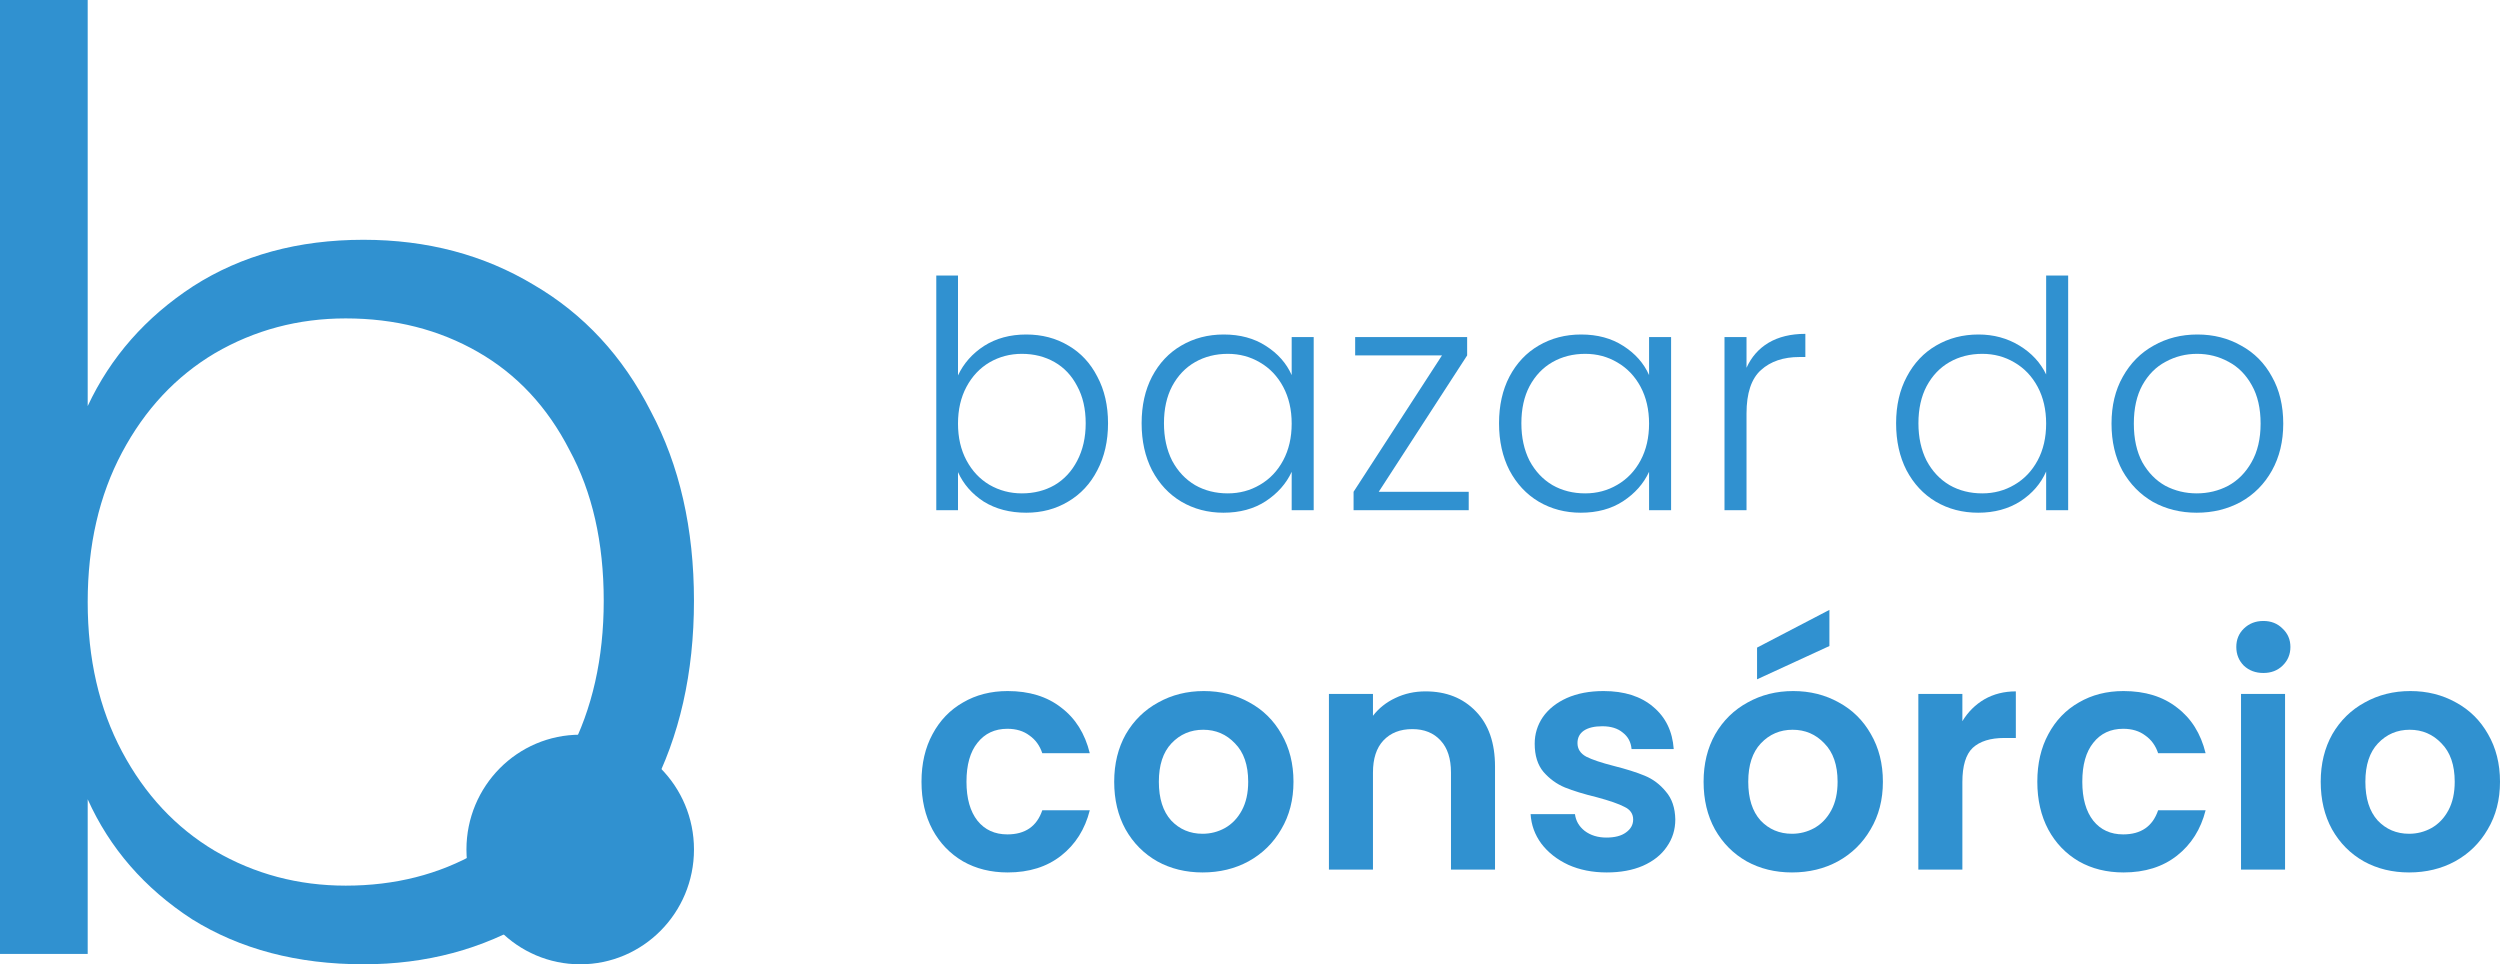 <svg xmlns="http://www.w3.org/2000/svg" width="140" height="54" viewBox="0 0 140 54" fill="none"><path d="M53.648 21.023C53.965 20.348 54.452 19.797 55.11 19.371C55.779 18.945 56.566 18.732 57.47 18.732C58.351 18.732 59.138 18.939 59.831 19.353C60.523 19.756 61.064 20.336 61.451 21.094C61.85 21.84 62.05 22.71 62.05 23.704C62.05 24.699 61.85 25.575 61.451 26.333C61.064 27.09 60.517 27.677 59.813 28.091C59.12 28.505 58.339 28.712 57.47 28.712C56.554 28.712 55.761 28.505 55.092 28.091C54.434 27.665 53.953 27.114 53.648 26.439V28.57H52.432V15.429H53.648V21.023ZM60.799 23.704C60.799 22.899 60.641 22.207 60.324 21.627C60.018 21.035 59.596 20.585 59.055 20.277C58.515 19.969 57.905 19.815 57.224 19.815C56.566 19.815 55.961 19.975 55.409 20.295C54.869 20.614 54.44 21.07 54.123 21.662C53.806 22.254 53.648 22.941 53.648 23.722C53.648 24.504 53.806 25.19 54.123 25.782C54.44 26.374 54.869 26.83 55.409 27.15C55.961 27.469 56.566 27.629 57.224 27.629C57.905 27.629 58.515 27.475 59.055 27.167C59.596 26.848 60.018 26.392 60.324 25.8C60.641 25.196 60.799 24.498 60.799 23.704Z" fill="#3091D0"></path><path d="M63.931 23.704C63.931 22.71 64.125 21.84 64.513 21.094C64.912 20.336 65.458 19.756 66.151 19.353C66.856 18.939 67.648 18.732 68.529 18.732C69.445 18.732 70.232 18.945 70.889 19.371C71.559 19.797 72.04 20.342 72.334 21.005V18.874H73.567V28.57H72.334V26.422C72.028 27.084 71.541 27.635 70.872 28.073C70.214 28.499 69.427 28.712 68.511 28.712C67.642 28.712 66.856 28.505 66.151 28.091C65.458 27.677 64.912 27.09 64.513 26.333C64.125 25.575 63.931 24.699 63.931 23.704ZM72.334 23.722C72.334 22.941 72.175 22.254 71.858 21.662C71.541 21.07 71.107 20.614 70.555 20.295C70.014 19.975 69.415 19.815 68.758 19.815C68.077 19.815 67.466 19.969 66.926 20.277C66.386 20.585 65.957 21.035 65.64 21.627C65.335 22.207 65.182 22.899 65.182 23.704C65.182 24.498 65.335 25.196 65.64 25.8C65.957 26.392 66.386 26.848 66.926 27.167C67.466 27.475 68.077 27.629 68.758 27.629C69.415 27.629 70.014 27.469 70.555 27.15C71.107 26.83 71.541 26.374 71.858 25.782C72.175 25.19 72.334 24.504 72.334 23.722Z" fill="#3091D0"></path><path d="M77.21 27.54H82.248V28.57H75.8V27.54L80.75 19.904H75.889V18.874H82.16V19.904L77.21 27.54Z" fill="#3091D0"></path><path d="M83.946 23.704C83.946 22.71 84.14 21.84 84.527 21.094C84.926 20.336 85.472 19.756 86.165 19.353C86.87 18.939 87.663 18.732 88.543 18.732C89.459 18.732 90.246 18.945 90.904 19.371C91.573 19.797 92.055 20.342 92.348 21.005V18.874H93.581V28.57H92.348V26.422C92.043 27.084 91.556 27.635 90.886 28.073C90.229 28.499 89.442 28.712 88.526 28.712C87.657 28.712 86.87 28.505 86.165 28.091C85.472 27.677 84.926 27.09 84.527 26.333C84.14 25.575 83.946 24.699 83.946 23.704ZM92.348 23.722C92.348 22.941 92.19 22.254 91.873 21.662C91.556 21.07 91.121 20.614 90.569 20.295C90.029 19.975 89.43 19.815 88.772 19.815C88.091 19.815 87.481 19.969 86.94 20.277C86.4 20.585 85.972 21.035 85.654 21.627C85.349 22.207 85.197 22.899 85.197 23.704C85.197 24.498 85.349 25.196 85.654 25.8C85.972 26.392 86.4 26.848 86.94 27.167C87.481 27.475 88.091 27.629 88.772 27.629C89.43 27.629 90.029 27.469 90.569 27.15C91.121 26.83 91.556 26.374 91.873 25.782C92.19 25.19 92.348 24.504 92.348 23.722Z" fill="#3091D0"></path><path d="M97.805 20.597C98.076 19.993 98.487 19.525 99.039 19.194C99.602 18.862 100.289 18.696 101.1 18.696V19.993H100.765C99.872 19.993 99.156 20.235 98.616 20.721C98.076 21.206 97.805 22.017 97.805 23.154V28.57H96.572V18.874H97.805V20.597Z" fill="#3091D0"></path><path d="M51.604 43.778C51.604 42.76 51.81 41.872 52.221 41.114C52.632 40.345 53.201 39.753 53.929 39.338C54.657 38.912 55.491 38.699 56.431 38.699C57.64 38.699 58.639 39.007 59.425 39.623C60.224 40.226 60.758 41.079 61.028 42.18H58.368C58.227 41.754 57.987 41.422 57.646 41.185C57.317 40.937 56.906 40.812 56.413 40.812C55.709 40.812 55.151 41.073 54.74 41.594C54.329 42.103 54.123 42.831 54.123 43.778C54.123 44.713 54.329 45.441 54.74 45.962C55.151 46.472 55.709 46.726 56.413 46.726C57.411 46.726 58.063 46.276 58.368 45.376H61.028C60.758 46.442 60.224 47.288 59.425 47.916C58.627 48.544 57.629 48.857 56.431 48.857C55.491 48.857 54.657 48.65 53.929 48.236C53.201 47.809 52.632 47.218 52.221 46.46C51.81 45.69 51.604 44.796 51.604 43.778Z" fill="#3091D0"></path><path d="M67.344 48.857C66.405 48.857 65.559 48.65 64.808 48.236C64.056 47.809 63.463 47.212 63.029 46.442C62.606 45.672 62.395 44.785 62.395 43.778C62.395 42.772 62.612 41.884 63.046 41.114C63.493 40.345 64.097 39.753 64.861 39.338C65.624 38.912 66.475 38.699 67.415 38.699C68.354 38.699 69.206 38.912 69.969 39.338C70.732 39.753 71.331 40.345 71.766 41.114C72.212 41.884 72.435 42.772 72.435 43.778C72.435 44.785 72.206 45.672 71.748 46.442C71.302 47.212 70.691 47.809 69.916 48.236C69.153 48.65 68.296 48.857 67.344 48.857ZM67.344 46.691C67.791 46.691 68.208 46.584 68.595 46.371C68.994 46.146 69.311 45.815 69.546 45.376C69.781 44.938 69.899 44.406 69.899 43.778C69.899 42.843 69.652 42.127 69.159 41.629C68.677 41.12 68.084 40.866 67.38 40.866C66.675 40.866 66.082 41.12 65.6 41.629C65.131 42.127 64.896 42.843 64.896 43.778C64.896 44.713 65.125 45.436 65.583 45.945C66.053 46.442 66.64 46.691 67.344 46.691Z" fill="#3091D0"></path><path d="M79.828 38.717C80.991 38.717 81.93 39.09 82.647 39.836C83.363 40.57 83.721 41.6 83.721 42.926V48.697H81.255V43.263C81.255 42.482 81.061 41.884 80.674 41.469C80.286 41.043 79.758 40.83 79.088 40.83C78.407 40.83 77.867 41.043 77.468 41.469C77.08 41.884 76.886 42.482 76.886 43.263V48.697H74.42V38.859H76.886V40.084C77.215 39.658 77.632 39.327 78.137 39.09C78.654 38.841 79.218 38.717 79.828 38.717Z" fill="#3091D0"></path><path d="M89.977 48.857C89.178 48.857 88.462 48.715 87.828 48.431C87.194 48.135 86.689 47.738 86.313 47.241C85.949 46.744 85.749 46.193 85.714 45.59H88.198C88.245 45.968 88.427 46.282 88.744 46.531C89.073 46.779 89.478 46.904 89.959 46.904C90.429 46.904 90.793 46.809 91.051 46.62C91.321 46.43 91.457 46.187 91.457 45.891C91.457 45.572 91.292 45.335 90.963 45.181C90.646 45.015 90.135 44.838 89.431 44.648C88.703 44.471 88.104 44.287 87.634 44.098C87.176 43.908 86.777 43.618 86.436 43.228C86.107 42.837 85.943 42.31 85.943 41.647C85.943 41.102 86.096 40.605 86.401 40.155C86.718 39.705 87.164 39.35 87.74 39.09C88.327 38.829 89.014 38.699 89.801 38.699C90.963 38.699 91.891 38.995 92.584 39.587C93.277 40.167 93.658 40.954 93.729 41.949H91.368C91.333 41.558 91.169 41.25 90.875 41.025C90.593 40.789 90.212 40.67 89.73 40.67C89.284 40.67 88.938 40.753 88.691 40.919C88.456 41.085 88.339 41.316 88.339 41.611C88.339 41.943 88.503 42.197 88.832 42.375C89.161 42.541 89.671 42.713 90.364 42.89C91.069 43.068 91.65 43.251 92.108 43.441C92.566 43.63 92.96 43.926 93.288 44.329C93.629 44.719 93.805 45.24 93.817 45.891C93.817 46.46 93.658 46.969 93.341 47.419C93.036 47.869 92.59 48.224 92.003 48.484C91.427 48.733 90.752 48.857 89.977 48.857Z" fill="#3091D0"></path><path d="M100.351 48.857C99.411 48.857 98.566 48.65 97.814 48.236C97.063 47.809 96.47 47.212 96.035 46.442C95.612 45.672 95.401 44.785 95.401 43.778C95.401 42.772 95.618 41.884 96.053 41.114C96.499 40.345 97.104 39.753 97.867 39.338C98.63 38.912 99.482 38.699 100.421 38.699C101.361 38.699 102.212 38.912 102.975 39.338C103.739 39.753 104.338 40.345 104.772 41.114C105.218 41.884 105.442 42.772 105.442 43.778C105.442 44.785 105.213 45.672 104.755 46.442C104.308 47.212 103.698 47.809 102.923 48.236C102.159 48.65 101.302 48.857 100.351 48.857ZM100.351 46.691C100.797 46.691 101.214 46.584 101.601 46.371C102.001 46.146 102.318 45.815 102.553 45.376C102.788 44.938 102.905 44.406 102.905 43.778C102.905 42.843 102.658 42.127 102.165 41.629C101.684 41.12 101.091 40.866 100.386 40.866C99.681 40.866 99.088 41.12 98.607 41.629C98.137 42.127 97.902 42.843 97.902 43.778C97.902 44.713 98.131 45.436 98.589 45.945C99.059 46.442 99.646 46.691 100.351 46.691ZM102.447 36.177L98.395 38.042V36.266L102.447 34.153V36.177Z" fill="#3091D0"></path><path d="M109.893 40.386C110.21 39.865 110.621 39.457 111.126 39.161C111.643 38.865 112.23 38.717 112.887 38.717V41.327H112.236C111.461 41.327 110.873 41.511 110.474 41.878C110.087 42.245 109.893 42.884 109.893 43.796V48.697H107.427V38.859H109.893V40.386Z" fill="#3091D0"></path><path d="M114.09 43.778C114.09 42.76 114.296 41.872 114.707 41.114C115.118 40.345 115.687 39.753 116.416 39.338C117.144 38.912 117.977 38.699 118.917 38.699C120.127 38.699 121.125 39.007 121.912 39.623C122.71 40.226 123.244 41.079 123.514 42.18H120.855C120.714 41.754 120.473 41.422 120.132 41.185C119.804 40.937 119.393 40.812 118.899 40.812C118.195 40.812 117.637 41.073 117.226 41.594C116.815 42.103 116.609 42.831 116.609 43.778C116.609 44.713 116.815 45.441 117.226 45.962C117.637 46.472 118.195 46.726 118.899 46.726C119.898 46.726 120.549 46.276 120.855 45.376H123.514C123.244 46.442 122.71 47.288 121.912 47.916C121.113 48.544 120.115 48.857 118.917 48.857C117.977 48.857 117.144 48.65 116.416 48.236C115.687 47.809 115.118 47.218 114.707 46.46C114.296 45.69 114.09 44.796 114.09 43.778Z" fill="#3091D0"></path><path d="M126.748 37.687C126.313 37.687 125.949 37.551 125.656 37.278C125.374 36.994 125.233 36.645 125.233 36.23C125.233 35.816 125.374 35.473 125.656 35.2C125.949 34.916 126.313 34.774 126.748 34.774C127.182 34.774 127.541 34.916 127.822 35.2C128.116 35.473 128.263 35.816 128.263 36.23C128.263 36.645 128.116 36.994 127.822 37.278C127.541 37.551 127.182 37.687 126.748 37.687ZM127.963 38.859V48.697H125.497V38.859H127.963Z" fill="#3091D0"></path><path d="M134.909 48.857C133.97 48.857 133.124 48.65 132.373 48.236C131.621 47.809 131.028 47.212 130.594 46.442C130.171 45.672 129.96 44.785 129.96 43.778C129.96 42.772 130.177 41.884 130.611 41.114C131.058 40.345 131.662 39.753 132.426 39.338C133.189 38.912 134.04 38.699 134.98 38.699C135.919 38.699 136.771 38.912 137.534 39.338C138.297 39.753 138.896 40.345 139.331 41.114C139.777 41.884 140 42.772 140 43.778C140 44.785 139.771 45.672 139.313 46.442C138.867 47.212 138.256 47.809 137.481 48.236C136.718 48.65 135.861 48.857 134.909 48.857ZM134.909 46.691C135.356 46.691 135.773 46.584 136.16 46.371C136.559 46.146 136.876 45.815 137.111 45.376C137.346 44.938 137.464 44.406 137.464 43.778C137.464 42.843 137.217 42.127 136.724 41.629C136.242 41.12 135.649 40.866 134.945 40.866C134.24 40.866 133.647 41.12 133.165 41.629C132.696 42.127 132.461 42.843 132.461 43.778C132.461 44.713 132.69 45.436 133.148 45.945C133.618 46.442 134.205 46.691 134.909 46.691Z" fill="#3091D0"></path><path d="M106.182 23.704C106.182 22.71 106.381 21.84 106.781 21.094C107.18 20.336 107.726 19.756 108.419 19.353C109.123 18.939 109.916 18.732 110.797 18.732C111.642 18.732 112.406 18.939 113.087 19.353C113.768 19.768 114.267 20.306 114.584 20.97V15.429H115.817V28.57H114.584V26.404C114.291 27.079 113.809 27.635 113.14 28.073C112.47 28.499 111.684 28.712 110.779 28.712C109.899 28.712 109.106 28.505 108.401 28.091C107.708 27.677 107.162 27.09 106.763 26.333C106.375 25.575 106.182 24.699 106.182 23.704ZM114.584 23.722C114.584 22.941 114.426 22.254 114.109 21.662C113.791 21.07 113.357 20.614 112.805 20.295C112.265 19.975 111.666 19.815 111.008 19.815C110.327 19.815 109.716 19.969 109.176 20.277C108.636 20.585 108.207 21.035 107.89 21.627C107.585 22.207 107.432 22.899 107.432 23.704C107.432 24.498 107.585 25.196 107.89 25.8C108.207 26.392 108.636 26.848 109.176 27.167C109.716 27.475 110.327 27.629 111.008 27.629C111.666 27.629 112.265 27.469 112.805 27.15C113.357 26.83 113.791 26.374 114.109 25.782C114.426 25.19 114.584 24.504 114.584 23.722Z" fill="#3091D0"></path><path d="M123.018 28.712C122.114 28.712 121.298 28.511 120.57 28.109C119.853 27.694 119.284 27.114 118.861 26.368C118.45 25.61 118.245 24.729 118.245 23.722C118.245 22.716 118.456 21.84 118.879 21.094C119.302 20.336 119.877 19.756 120.605 19.353C121.333 18.939 122.149 18.732 123.054 18.732C123.958 18.732 124.774 18.939 125.502 19.353C126.242 19.756 126.817 20.336 127.228 21.094C127.651 21.84 127.862 22.716 127.862 23.722C127.862 24.717 127.651 25.593 127.228 26.351C126.806 27.108 126.224 27.694 125.484 28.109C124.745 28.511 123.923 28.712 123.018 28.712ZM123.018 27.629C123.652 27.629 124.24 27.487 124.78 27.203C125.32 26.907 125.755 26.469 126.083 25.889C126.424 25.297 126.594 24.575 126.594 23.722C126.594 22.87 126.43 22.153 126.101 21.573C125.772 20.981 125.338 20.543 124.797 20.259C124.257 19.963 123.67 19.815 123.036 19.815C122.402 19.815 121.815 19.963 121.274 20.259C120.734 20.543 120.3 20.981 119.971 21.573C119.654 22.153 119.495 22.87 119.495 23.722C119.495 24.575 119.654 25.297 119.971 25.889C120.3 26.469 120.728 26.907 121.257 27.203C121.797 27.487 122.384 27.629 123.018 27.629Z" fill="#3091D0"></path><path d="M4.911 22.741C6.192 19.997 8.162 17.759 10.819 16.027C13.524 14.294 16.703 13.428 20.357 13.428C23.915 13.428 27.095 14.27 29.894 15.954C32.694 17.591 34.877 19.949 36.442 23.029C38.056 26.061 38.862 29.599 38.862 33.642C38.862 37.684 38.056 41.246 36.442 44.326C34.877 47.406 32.67 49.789 29.823 51.473C27.023 53.158 23.868 54 20.357 54C16.655 54 13.452 53.158 10.748 51.473C8.09 49.741 6.145 47.503 4.911 44.759V53.422H0V0H4.911V22.741ZM33.809 33.642C33.809 30.369 33.168 27.553 31.887 25.195C30.653 22.789 28.945 20.96 26.762 19.709C24.58 18.457 22.112 17.831 19.36 17.831C16.703 17.831 14.259 18.481 12.029 19.781C9.846 21.08 8.114 22.933 6.833 25.34C5.552 27.746 4.911 30.537 4.911 33.714C4.911 36.89 5.552 39.682 6.833 42.088C8.114 44.495 9.846 46.348 12.029 47.647C14.259 48.947 16.703 49.596 19.36 49.596C22.112 49.596 24.58 48.971 26.762 47.719C28.945 46.42 30.653 44.567 31.887 42.16C33.168 39.706 33.809 36.866 33.809 33.642Z" fill="#3091D0"></path><ellipse cx="32.492" cy="47.572" rx="6.371" ry="6.429" fill="#3091D0"></ellipse></svg>